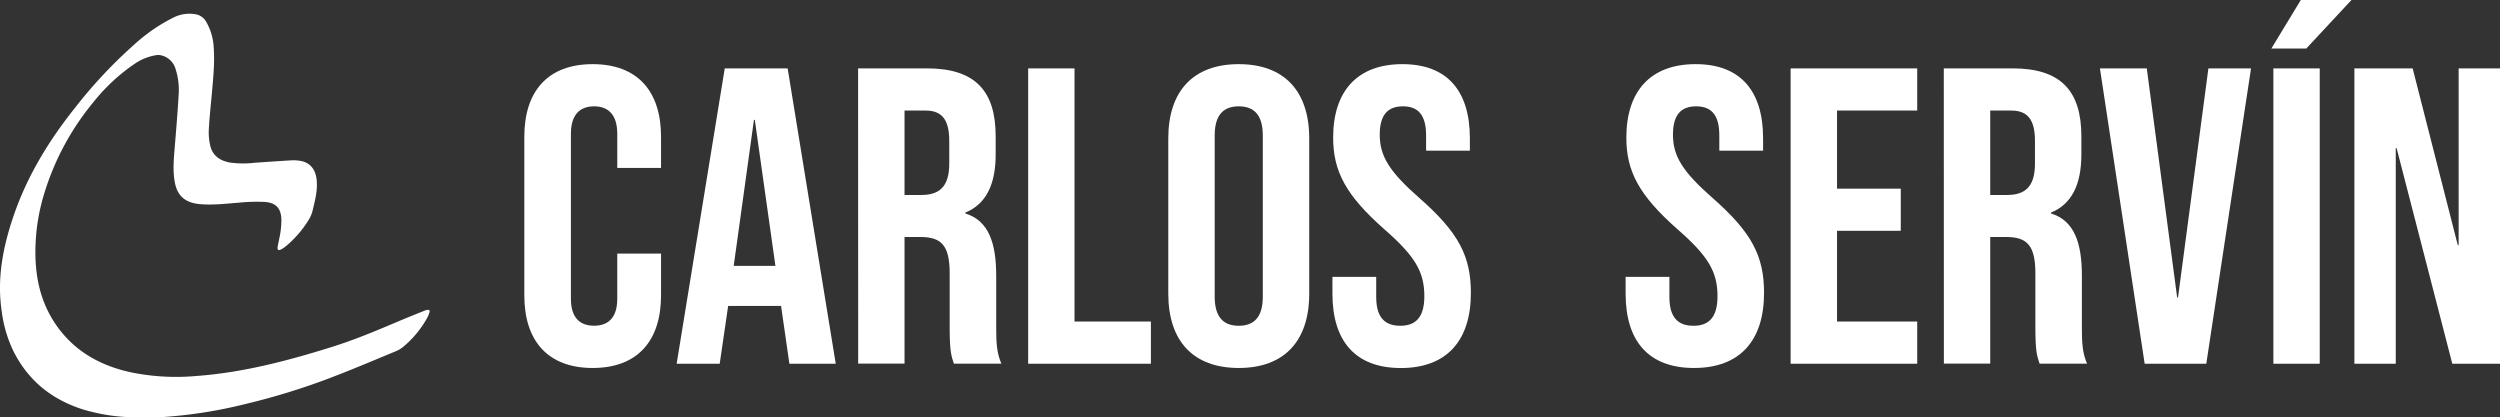 <?xml version="1.0" encoding="UTF-8"?> <svg xmlns="http://www.w3.org/2000/svg" viewBox="0 0 970.78 162.06"><rect x="0" y="0" width="970.78" height="162.06" fill="#333333" stroke="none"/><defs><style>.cls-1{fill:#fff;}</style></defs><g id="Layer_2" data-name="Layer 2"><g id="Layer_2-2" data-name="Layer 2"><path class="cls-1" d="M56,162a72.76,72.76,0,0,1-24-3.08c-12.23-3.94-21.36-11.45-27-23A50.67,50.67,0,0,1,.64,120.7C-1.21,108.09,1.15,96,5.17,84.12c5.29-15.62,13.75-29.47,24-42.31a183.78,183.78,0,0,1,23-24.54A66.56,66.56,0,0,1,67.81,6.59,13.76,13.76,0,0,1,75.69,5.5,5.82,5.82,0,0,1,80,8.35,22,22,0,0,1,83,18.8c.4,5.88-.23,11.72-.74,17.57-.42,4.65-.92,9.3-1.18,14a22.93,22.93,0,0,0,.49,5.9c.86,4.08,3.69,6.09,7.65,6.84a38.11,38.11,0,0,0,9.72.09c4.81-.33,9.62-.68,14.43-.95a15.08,15.08,0,0,1,3.35.24c3.7.61,5.88,3.33,6.26,7.53.36,3.92-.61,7.65-1.51,11.39a12.18,12.18,0,0,1-1.35,3.53,41.05,41.05,0,0,1-9.4,10.9,9.36,9.36,0,0,1-1.7,1.07c-.3.15-.87.27-1,.12a1.41,1.41,0,0,1-.23-1.09c.33-1.88.8-3.73,1.09-5.61a35,35,0,0,0,.39-4.68c0-4.49-1.86-6.88-6.35-7.23a69.15,69.15,0,0,0-10.27.29c-5,.38-10,1-15.1.55-5.87-.58-8.9-3.34-9.8-9.21-.65-4.25-.25-8.5.09-12.75.57-6.93,1.16-13.85,1.55-20.79a26.31,26.31,0,0,0-1.19-9.63,7.58,7.58,0,0,0-5.52-5.37,5.3,5.3,0,0,0-2.1-.08,20.65,20.65,0,0,0-8,3.15A72.32,72.32,0,0,0,36.3,39.64a102.11,102.11,0,0,0-18.71,34.2,77.8,77.8,0,0,0-3.83,25.84c.25,9.77,2.61,18.9,8.38,27,7,9.83,16.84,15.26,28.37,17.83A87.65,87.65,0,0,0,76.27,146c18-1.32,35.26-5.86,52.37-11.2,9-2.8,17.61-6.43,26.24-10.09,3.3-1.4,6.63-2.73,10-4.08a6.26,6.26,0,0,1,1-.29c.77-.16,1.11.21.89.93a12,12,0,0,1-1,2.38,40,40,0,0,1-9.3,11.12,12.11,12.11,0,0,1-3.2,1.8c-7.87,3.25-15.7,6.59-23.65,9.64A266.45,266.45,0,0,1,94.82,157a182,182,0,0,1-32.41,5C60.29,162.11,58.15,162,56,162Z"></path><path class="cls-1" d="M203.6,114.71V53.09c0-17.7,9.17-28.18,26.54-28.18s26.55,10.48,26.55,28.18V65.22h-17V51.94c0-7.53-3.61-10.65-9-10.65s-9,3.12-9,10.65V116c0,7.53,3.61,10.48,9,10.48s9-3,9-10.48V98.48h17v16.23c0,17.69-9.18,28.18-26.55,28.18S203.6,132.4,203.6,114.71Z"></path><path class="cls-1" d="M281.43,26.55h24.42l18.68,114.7h-18l-3.28-22.78v.33H282.75l-3.28,22.45H262.75Zm19.67,76.68-8-56.69h-.33l-7.86,56.69Z"></path><path class="cls-1" d="M333.21,26.55h26.71c18.69,0,26.71,8.68,26.71,26.38v7c0,11.8-3.76,19.34-11.79,22.62v.33c9,2.78,12,11.3,12,24.25v20.15c0,5.57.16,9.67,2,13.93H370.41c-1-2.95-1.64-4.75-1.64-14.09v-21c0-10.65-3.11-14.09-11.3-14.09h-6.23v49.16h-18Zm24.58,49.16c6.72,0,10.82-2.95,10.82-12.13V54.73c0-8.19-2.79-11.8-9.18-11.8h-8.19V75.71Z"></path><path class="cls-1" d="M399.25,26.55h18v98.31h29.66v16.39H399.25Z"></path><path class="cls-1" d="M453.66,114.05V53.75c0-18.36,9.67-28.84,27.36-28.84s27.37,10.48,27.37,28.84v60.3c0,18.35-9.67,28.84-27.37,28.84S453.66,132.4,453.66,114.05Zm36.7,1.15V52.6c0-8.19-3.6-11.31-9.34-11.31s-9.34,3.12-9.34,11.31v62.6c0,8.19,3.61,11.3,9.34,11.3S490.36,123.39,490.36,115.2Z"></path><path class="cls-1" d="M517.4,114.05V107.5h17v7.86c0,8.19,3.61,11.14,9.34,11.14s9.35-3,9.35-11.47c0-9.5-3.61-15.56-15.41-25.89-15.07-13.27-20-22.61-20-35.72,0-18,9.34-28.51,26.87-28.51s26.22,10.48,26.22,28.84V58.5h-17V52.6c0-8.19-3.28-11.31-9-11.31s-9,3.12-9,11c0,8.36,3.76,14.42,15.56,24.75,15.08,13.27,19.83,22.45,19.83,36.7,0,18.68-9.5,29.17-27.2,29.17S517.4,132.4,517.4,114.05Z"></path><path class="cls-1" d="M631.25,114.05V107.5h17v7.86c0,8.19,3.6,11.14,9.34,11.14s9.34-3,9.34-11.47c0-9.5-3.61-15.56-15.4-25.89-15.08-13.27-20-22.61-20-35.72,0-18,9.34-28.51,26.88-28.51s26.22,10.48,26.22,28.84V58.5h-17V52.6c0-8.19-3.27-11.31-9-11.31s-9,3.12-9,11c0,8.36,3.77,14.42,15.57,24.75C680.24,90.29,685,99.47,685,113.72c0,18.68-9.5,29.17-27.2,29.17S631.25,132.4,631.25,114.05Z"></path><path class="cls-1" d="M695.32,26.55h49.16V42.93H713.34V73.25h24.75V89.63H713.34v35.23h31.14v16.39H695.32Z"></path><path class="cls-1" d="M754.8,26.55h26.71c18.68,0,26.71,8.68,26.71,26.38v7c0,11.8-3.77,19.34-11.8,22.62v.33c9,2.78,12,11.3,12,24.25v20.15c0,5.57.17,9.67,2,13.93H792c-1-2.95-1.64-4.75-1.64-14.09v-21c0-10.65-3.11-14.09-11.31-14.09h-6.22v49.16h-18Zm24.58,49.16c6.72,0,10.82-2.95,10.82-12.13V54.73c0-8.19-2.79-11.8-9.18-11.8h-8.19V75.71Z"></path><path class="cls-1" d="M815.43,26.55h18.19l11.8,89h.33l11.8-89H874.1l-17.37,114.7H832.8Z"></path><path class="cls-1" d="M893.43,0H913.1L895.56,18.84H882ZM882.78,26.55h18v114.7h-18Z"></path><path class="cls-1" d="M914.24,26.55h22.62l17.53,68.66h.33V26.55h16.06v114.7H952.26L930.63,57.52h-.33v83.73H914.24Z"></path></g></g></svg> 